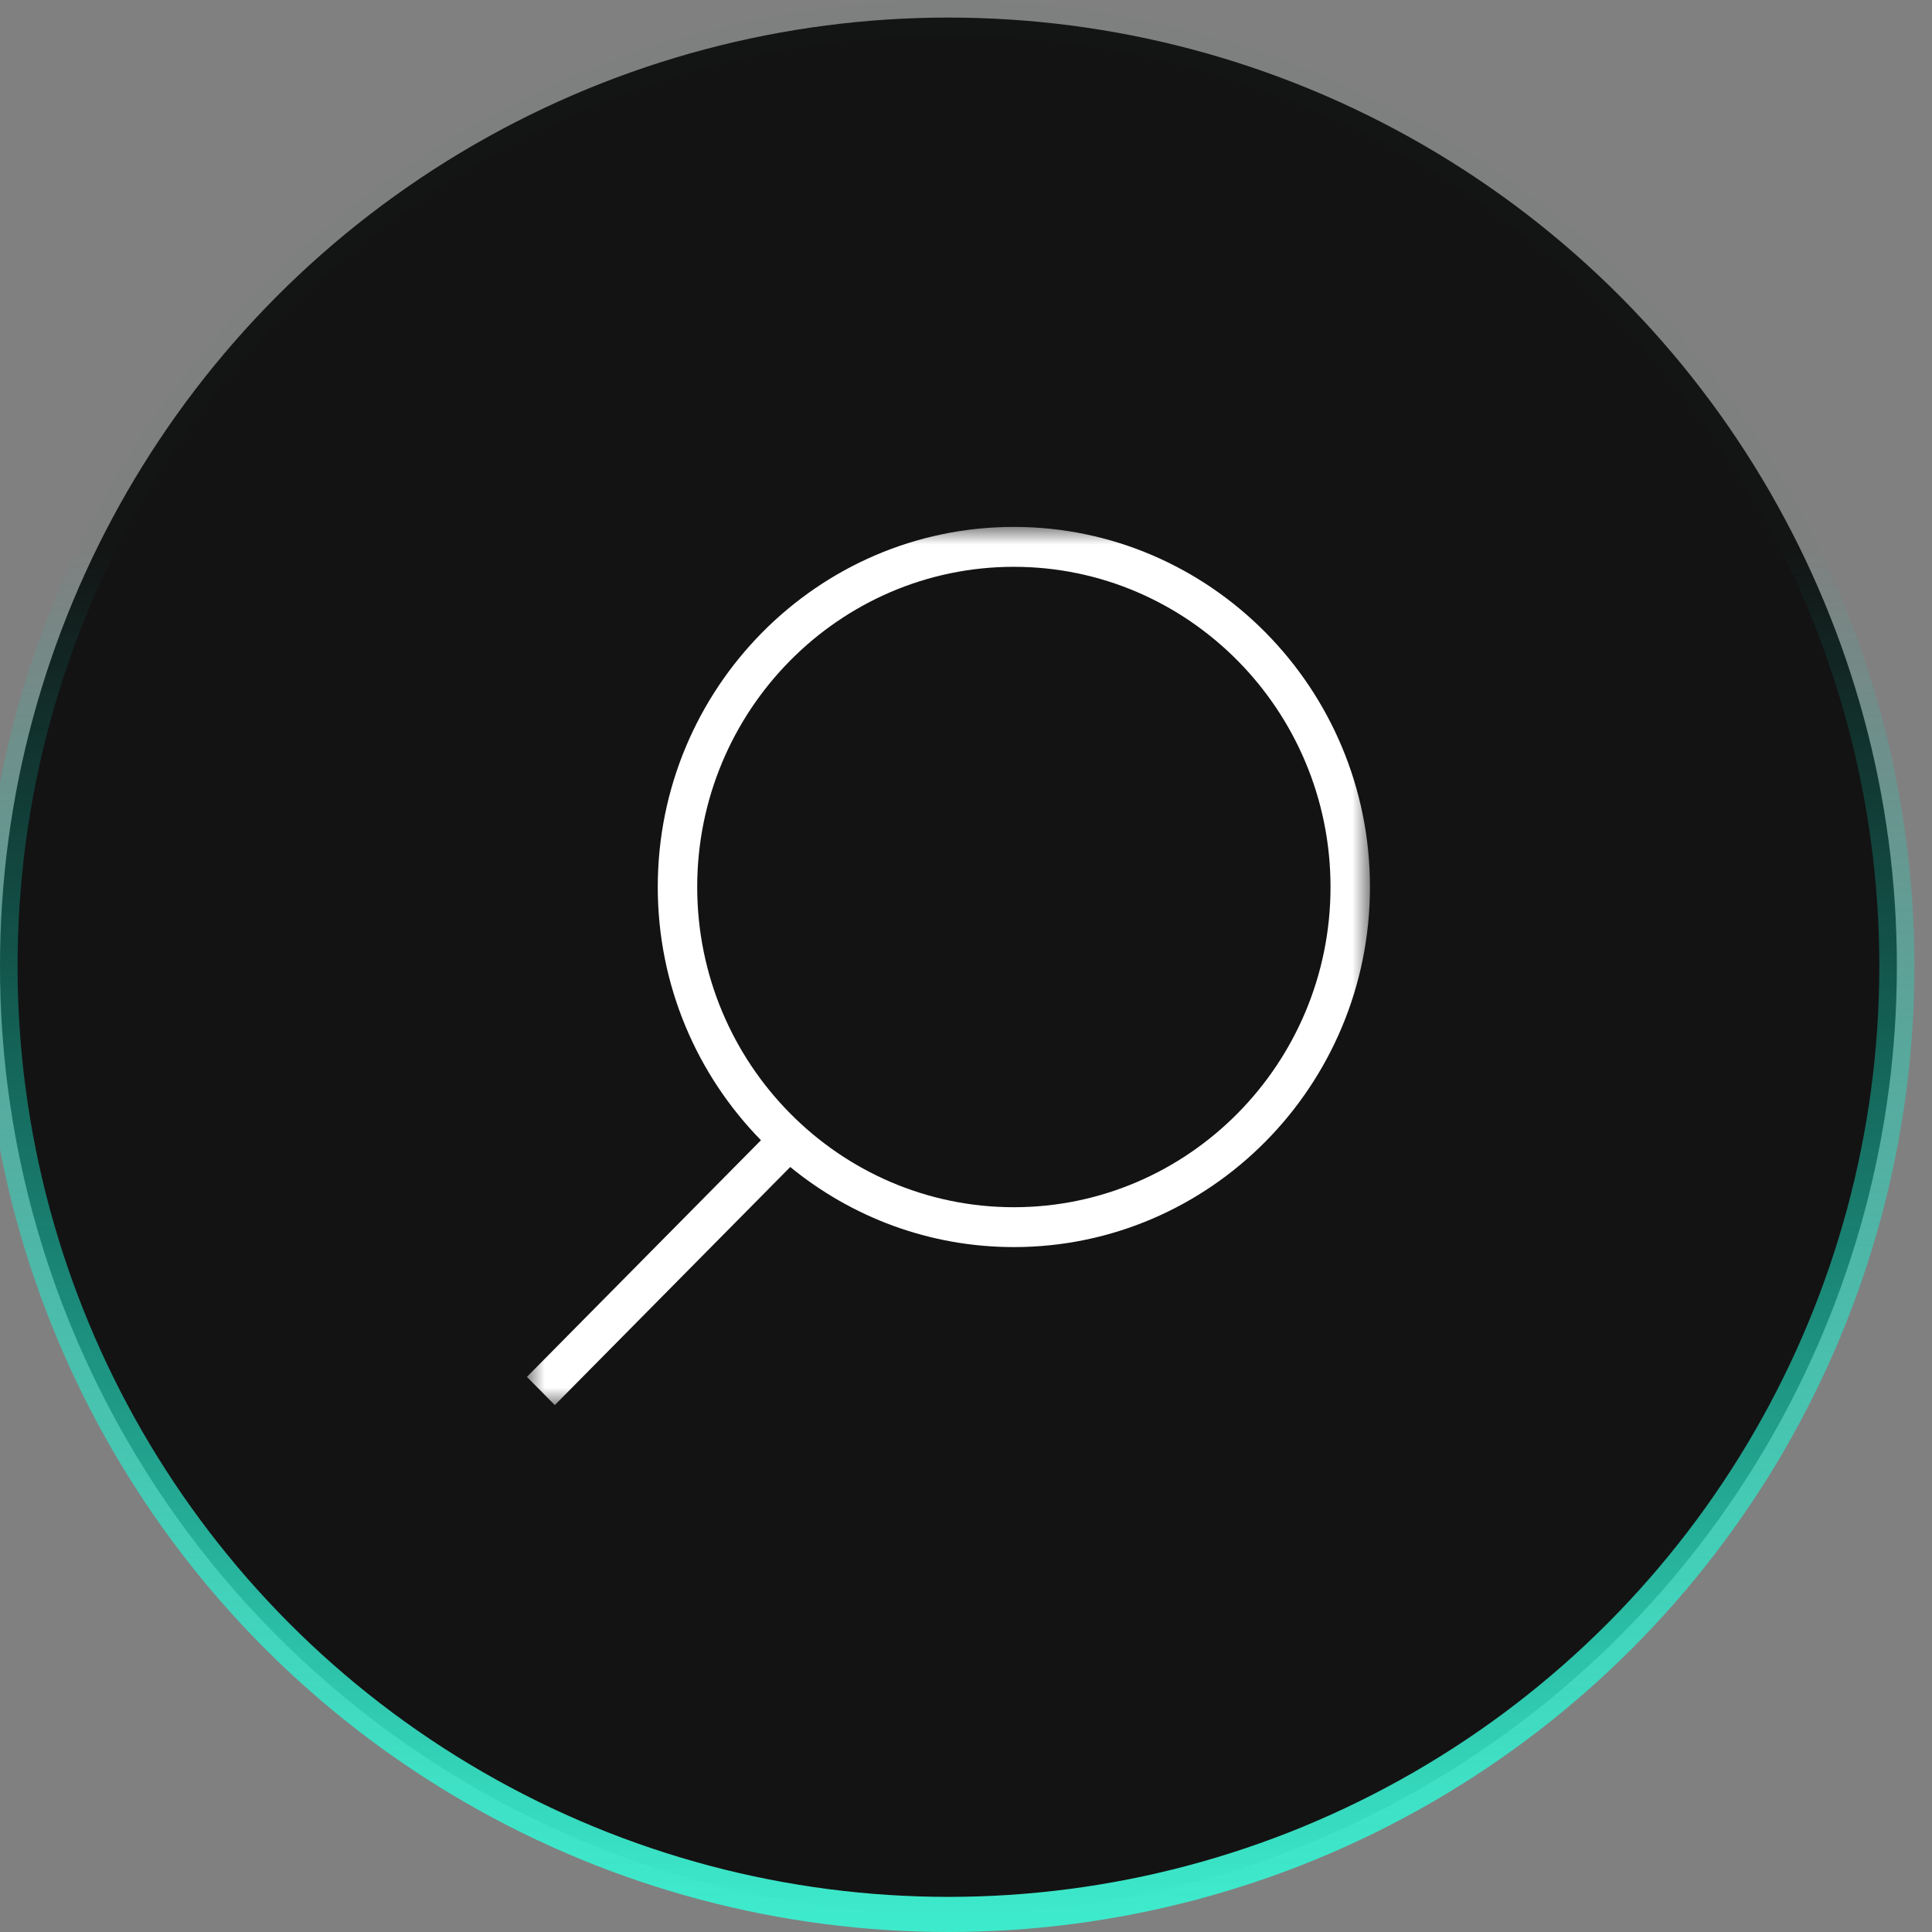 <svg width="55" height="55" viewBox="0 0 55 55" fill="none" xmlns="http://www.w3.org/2000/svg">
<rect x="0" y="0" width="55" height="55" fill="#808080" stroke="none"/>
<circle cx="27" cy="27.5" r="27" fill="#131313" stroke="url(#paint0_linear_281_471)"/>
<mask id="mask0_281_471" style="mask-type:luminance" maskUnits="userSpaceOnUse" x="15" y="15" width="24" height="25">
<path fill-rule="evenodd" clip-rule="evenodd" d="M15 15H39V40H15V15Z" fill="white"/>
</mask>
<g mask="url(#mask0_281_471)">
<path fill-rule="evenodd" clip-rule="evenodd" d="M28.862 34.367C23.891 34.367 19.848 30.277 19.848 25.251C19.848 20.225 23.891 16.136 28.862 16.136C33.833 16.136 37.877 20.225 37.877 25.251C37.877 30.277 33.833 34.367 28.862 34.367ZM28.862 15C23.272 15 18.725 19.599 18.725 25.251C18.725 28.059 19.848 30.607 21.663 32.46L15 39.197L15.794 40L22.497 33.222C24.238 34.647 26.453 35.502 28.862 35.502C34.452 35.502 39 30.904 39 25.251C39 19.599 34.452 15 28.862 15Z" fill="white"/>
</g>
<defs>
<linearGradient id="paint0_linear_281_471" x1="46.391" y1="54.5" x2="46.391" y2="15.718" gradientUnits="userSpaceOnUse">
<stop stop-color="#3EEACC"/>
<stop offset="1" stop-color="#00EACB" stop-opacity="0.01"/>
</linearGradient>
</defs>
</svg>
